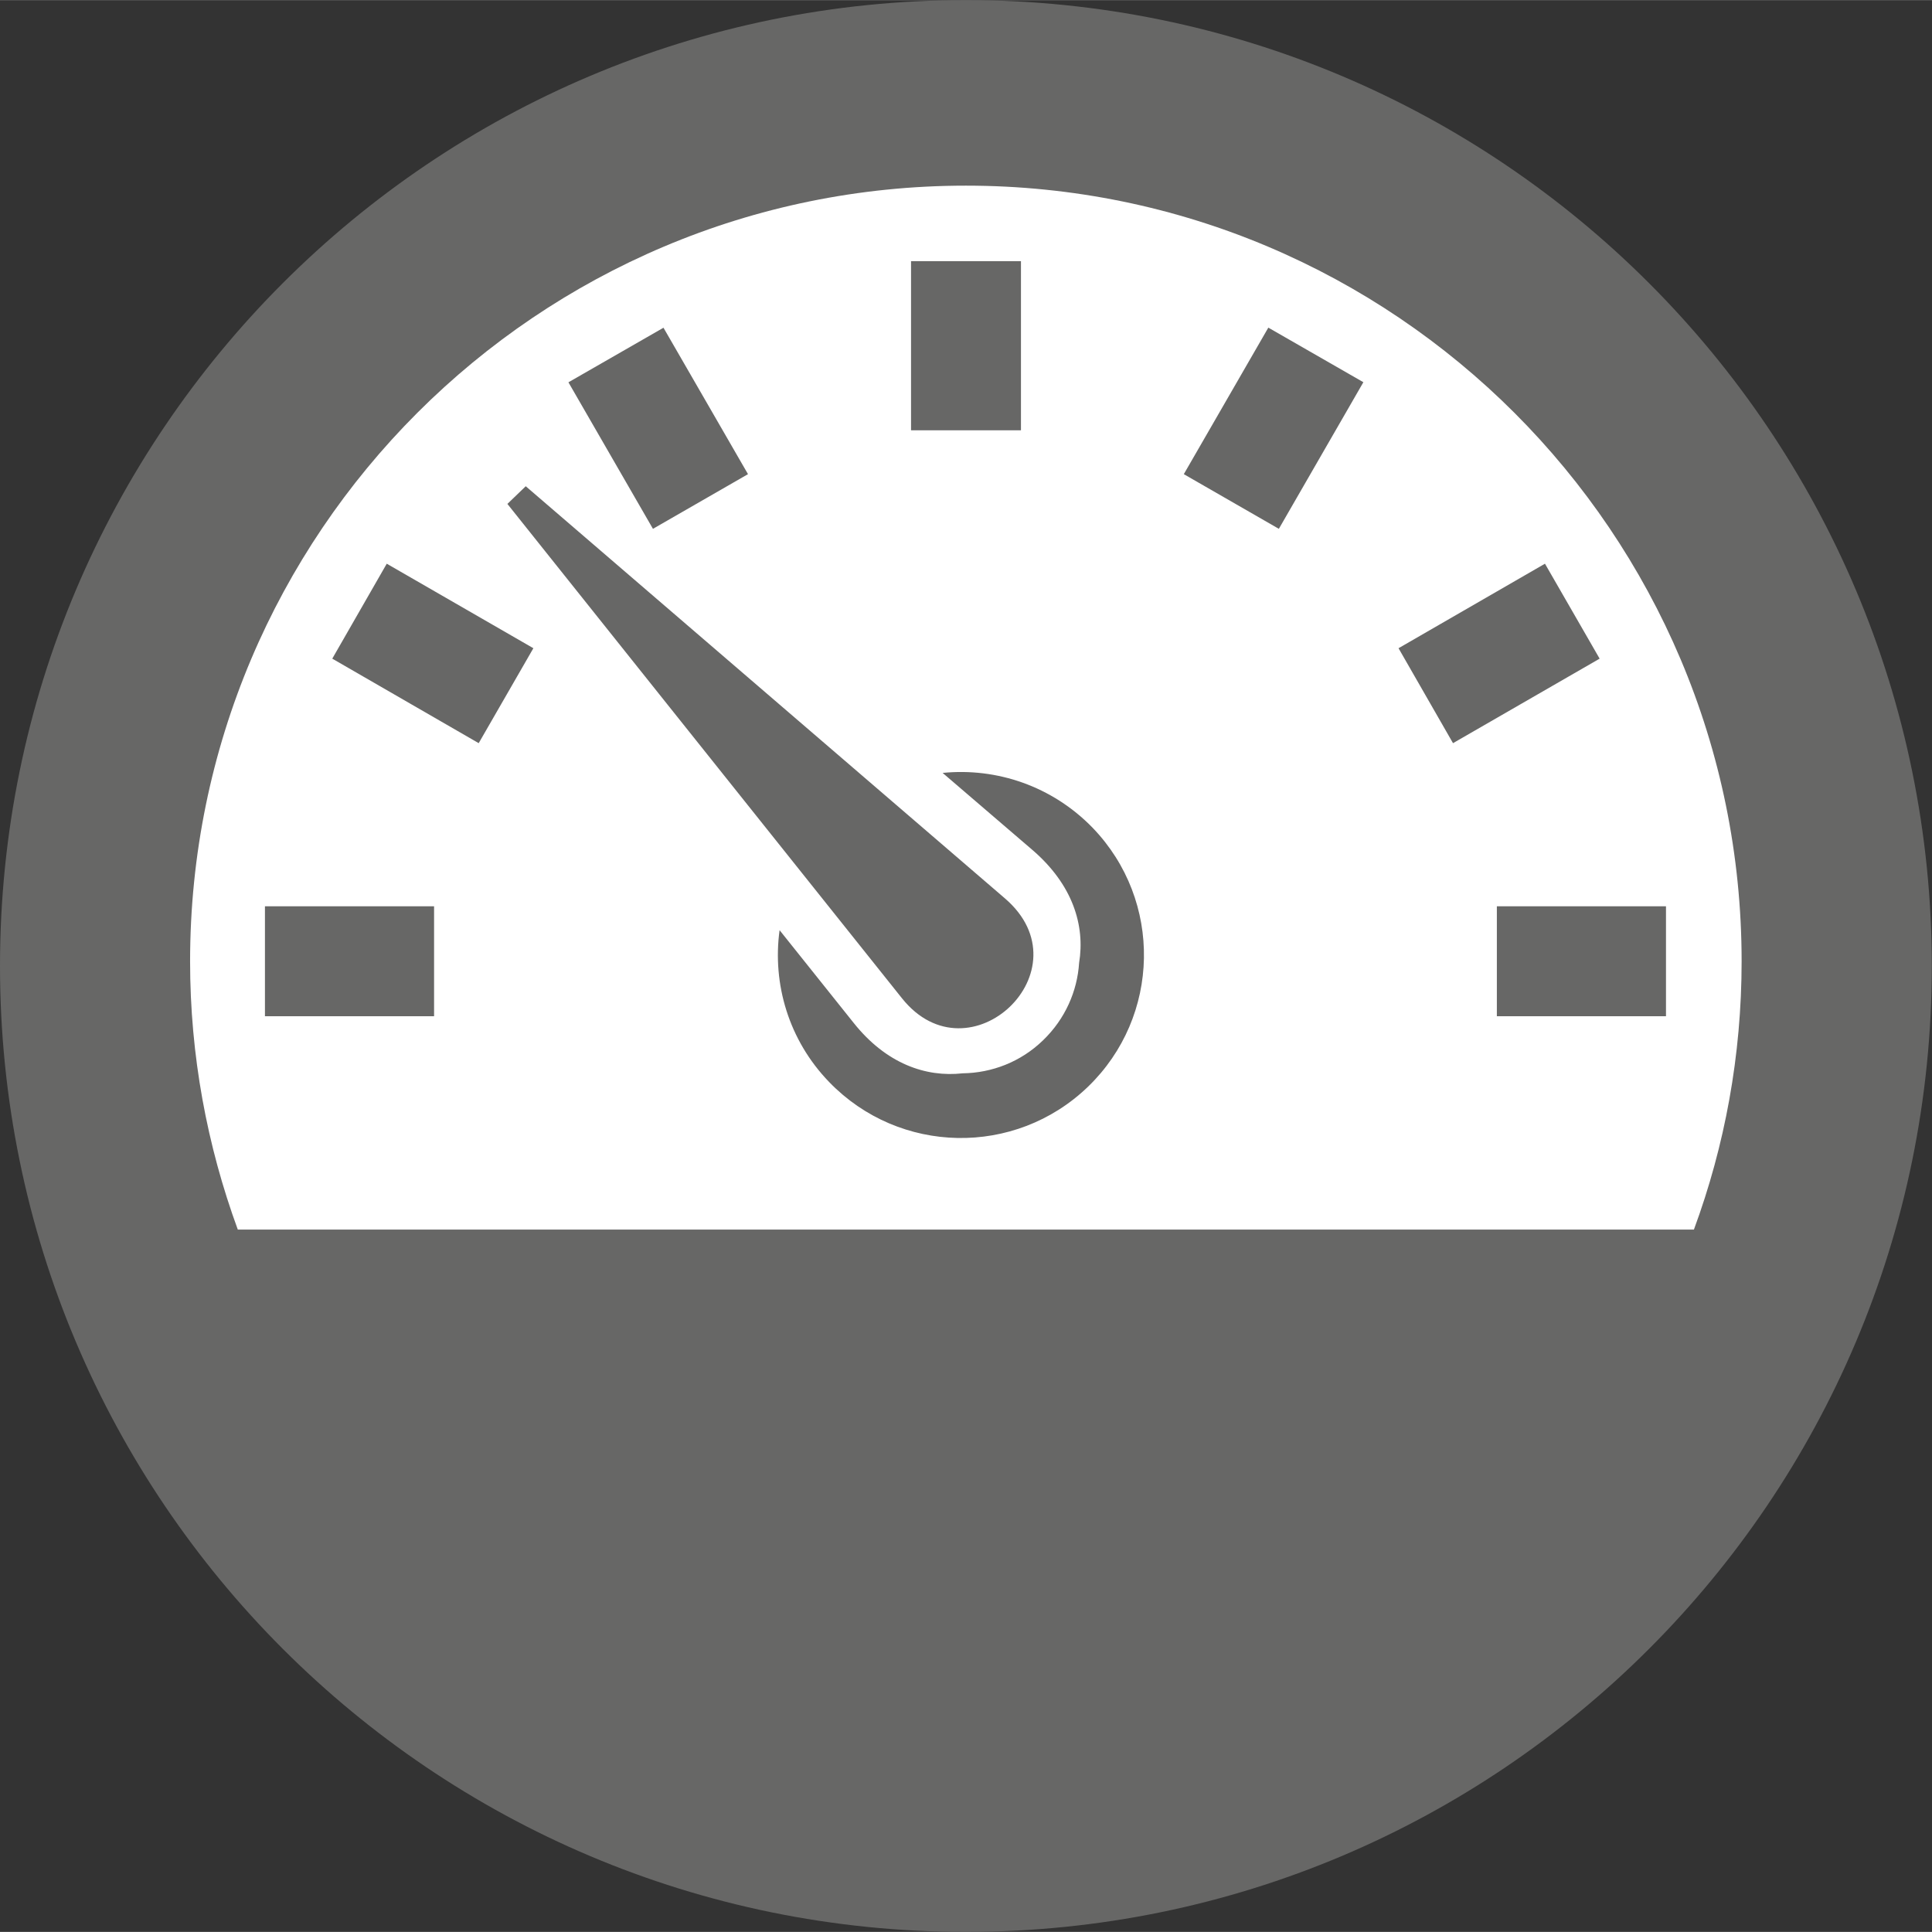 <?xml version="1.0" encoding="utf-8"?>
<!-- Generator: Adobe Illustrator 16.0.0, SVG Export Plug-In . SVG Version: 6.00 Build 0)  -->
<!DOCTYPE svg PUBLIC "-//W3C//DTD SVG 1.1//EN" "http://www.w3.org/Graphics/SVG/1.1/DTD/svg11.dtd">
<svg version="1.1" id="Layer_1" xmlns="http://www.w3.org/2000/svg" xmlns:xlink="http://www.w3.org/1999/xlink" x="0px" y="0px"
	 width="7px" height="7px" viewBox="0 0 20.002 20" enable-background="new 0 0 20.002 20" xml:space="preserve">
<rect x="0" y="0" width="20.002" height="20" fill="#333333" stroke="none"/>
<g>
	<g>
		<defs>
			<rect id="SVGID_1_" width="20" height="20"/>
		</defs>
		<clipPath id="SVGID_2_">
			<use xlink:href="#SVGID_1_"  overflow="visible"/>
		</clipPath>
		<path clip-path="url(#SVGID_2_)" fill="#676766" d="M20,10c0,5.523-4.477,10-10,10C4.478,20,0,15.523,0,10C0,4.477,4.478,0,10,0
			C15.523,0,20,4.477,20,10"/>
	</g>
	<g>
		<defs>
			<rect id="SVGID_3_" width="20" height="20"/>
		</defs>
		<clipPath id="SVGID_4_">
			<use xlink:href="#SVGID_3_"  overflow="visible"/>
		</clipPath>
		<path clip-path="url(#SVGID_4_)" fill="#FFFFFF" d="M2.462,12.729h15.075c0.32-0.867,0.494-1.804,0.494-2.777
			c0-4.436-3.595-8.031-8.031-8.031c-4.436,0-8.032,3.595-8.032,8.031C1.968,10.926,2.144,11.861,2.462,12.729 M8.071,9.629
			l0.767,0.96c0.336,0.422,0.746,0.565,1.129,0.522c0.301-0.004,0.6-0.117,0.832-0.342c0.229-0.221,0.354-0.508,0.373-0.801
			c0.063-0.386-0.064-0.809-0.484-1.17L9.759,8.001c0.559-0.056,1.134,0.136,1.554,0.569c0.726,0.754,0.704,1.953-0.049,2.68
			c-0.754,0.727-1.953,0.704-2.68-0.049C8.165,10.768,7.995,10.184,8.071,9.629 M5.253,5.216l0.19-0.183l2.016,1.734L10.404,9.3
			c0.861,0.74-0.369,1.907-1.066,1.034L6.912,7.295L5.253,5.216z M15.497,9.382h1.751v1.138h-1.751V9.382z M15.043,7.693
			L14.479,6.71l1.516-0.875l0.566,0.983L15.043,7.693z M13.24,5.474l-0.984-0.566l0.875-1.517l0.984,0.565L13.24,5.474z
			 M10.569,4.454H9.432V2.703h1.138V4.454z M7.744,4.908L6.76,5.474L5.885,3.957l0.984-0.565L7.744,4.908z M5.522,6.71L4.956,7.693
			L3.44,6.818l0.564-0.983L5.522,6.71z M4.494,10.52H2.743V9.382h1.751V10.52z"/>
	</g>
</g>
</svg>
